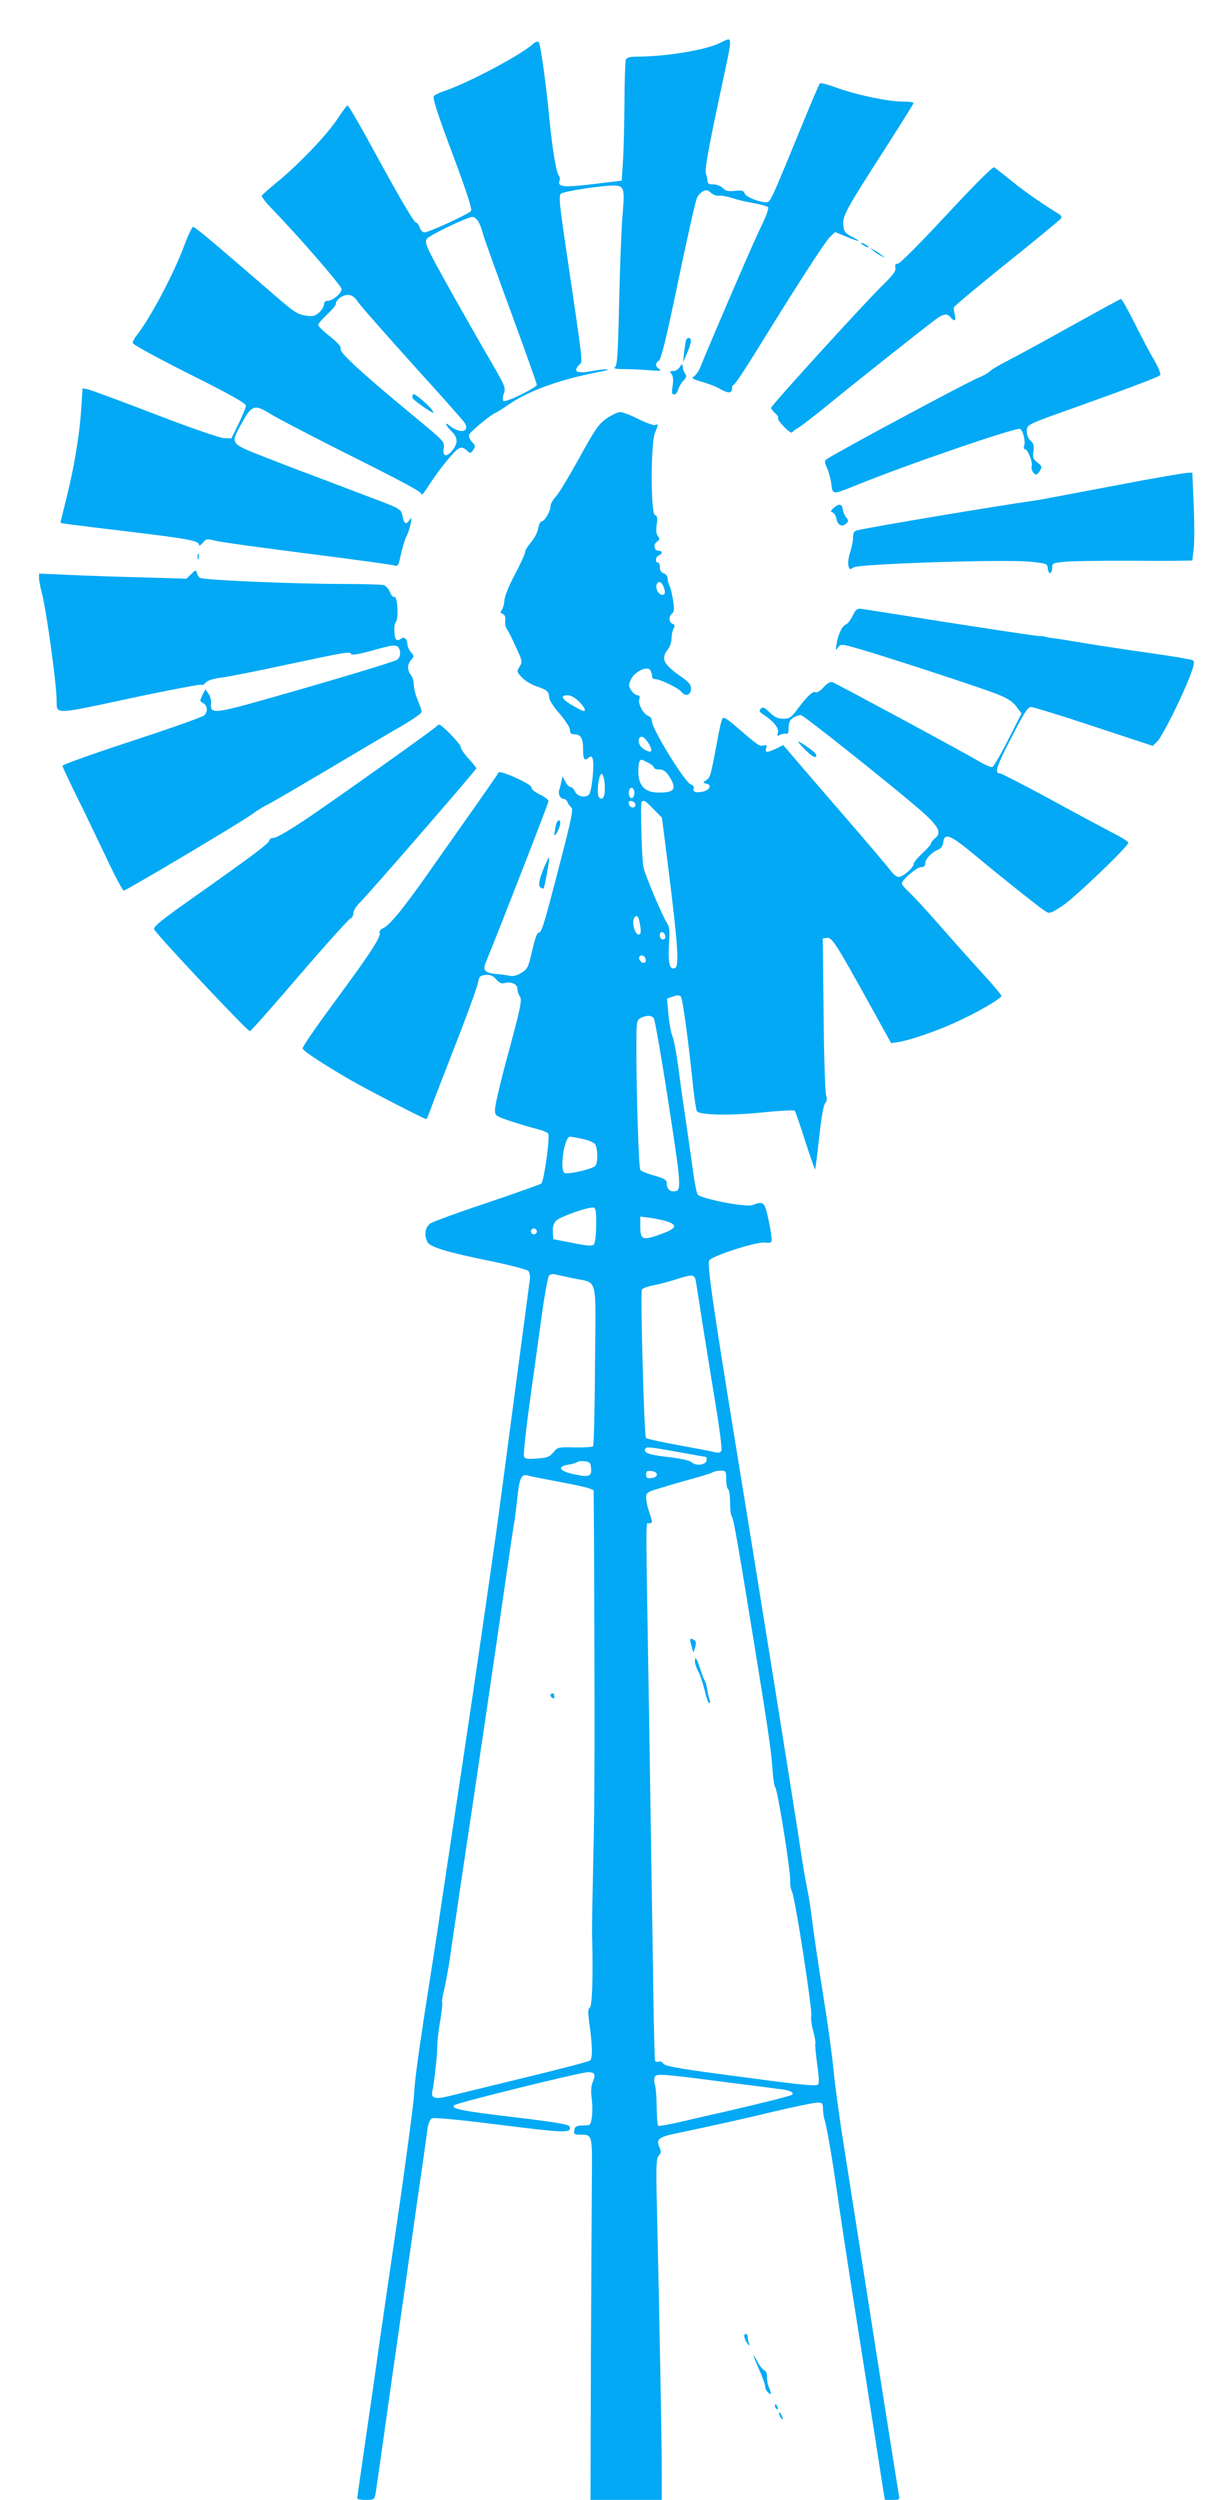 <?xml version="1.0" standalone="no"?>
<!DOCTYPE svg PUBLIC "-//W3C//DTD SVG 20010904//EN"
 "http://www.w3.org/TR/2001/REC-SVG-20010904/DTD/svg10.dtd">
<svg version="1.0" xmlns="http://www.w3.org/2000/svg"
 width="626pt" height="1280pt" viewBox="0 0 626 1280"
 preserveAspectRatio="xMidYMid meet">
<g transform="translate(0,1280) scale(0.1,-0.1)"
fill="#03a9f4" stroke="none">
<path d="M3690 12581 c-69 -36 -274 -70 -421 -71 -43 0 -58 -4 -63 -16 -3 -9
-7 -109 -7 -222 -1 -114 -4 -250 -8 -302 l-6 -95 -149 -18 c-152 -18 -182 -14
-169 19 3 8 0 21 -6 28 -12 14 -32 142 -46 281 -15 167 -46 390 -55 399 -6 6
-18 2 -32 -11 -61 -56 -342 -204 -460 -242 -20 -7 -41 -17 -46 -24 -7 -8 23
-100 95 -292 73 -195 102 -284 96 -295 -10 -15 -216 -110 -239 -110 -8 0 -19
11 -24 25 -5 14 -13 25 -18 25 -10 0 -72 105 -182 305 -107 197 -164 295 -170
295 -3 0 -26 -30 -50 -67 -53 -82 -207 -242 -310 -325 -41 -34 -77 -65 -79
-70 -2 -6 21 -35 52 -67 135 -139 357 -395 357 -411 0 -22 -45 -60 -71 -60
-12 0 -19 -7 -19 -18 0 -10 -11 -29 -24 -41 -22 -20 -31 -22 -71 -17 -40 6
-62 21 -152 99 -349 301 -416 358 -425 355 -5 -2 -27 -48 -47 -103 -55 -145
-172 -365 -242 -454 -11 -13 -19 -30 -19 -37 0 -8 123 -75 290 -159 216 -108
290 -150 290 -163 -1 -9 -18 -51 -38 -92 l-37 -75 -40 2 c-23 2 -180 56 -355
124 -173 66 -326 123 -341 126 l-26 5 -7 -105 c-8 -132 -36 -298 -75 -455 -17
-68 -31 -125 -31 -127 0 -5 19 -7 375 -50 288 -35 335 -44 335 -66 0 -6 8 -1
18 11 18 22 22 22 67 11 26 -7 240 -36 475 -66 235 -30 435 -57 443 -61 12 -4
18 2 23 23 16 72 27 110 39 133 7 14 15 41 19 60 6 32 5 33 -8 15 -17 -24 -26
-17 -35 27 -7 32 -10 34 -186 100 -99 38 -222 84 -274 104 -52 19 -164 62
-248 95 -178 70 -174 65 -113 175 50 91 65 95 145 45 33 -21 193 -104 355
-186 346 -173 420 -213 420 -227 0 -6 18 16 39 50 53 82 129 175 152 186 14 7
25 4 39 -9 20 -18 21 -18 34 1 13 17 12 22 -6 41 -11 12 -18 29 -15 37 6 16
112 104 137 113 8 3 36 21 62 39 103 72 261 130 468 170 36 6 53 13 39 13 -14
1 -51 -4 -83 -10 -70 -13 -91 -2 -61 31 21 24 30 -49 -76 670 -23 159 -26 197
-16 208 13 12 198 41 268 42 56 0 60 -11 49 -141 -6 -63 -14 -264 -18 -447 -6
-276 -10 -335 -22 -342 -10 -7 7 -10 51 -10 36 0 95 -3 130 -6 49 -4 60 -3 47
6 -22 14 -23 29 -2 44 10 8 34 103 74 291 70 336 109 510 120 541 5 13 19 28
30 34 18 9 25 8 42 -7 11 -10 29 -17 40 -15 11 2 40 -3 66 -11 26 -9 76 -21
112 -27 36 -6 69 -16 74 -20 6 -6 -9 -47 -36 -102 -36 -73 -214 -485 -311
-719 -8 -21 -23 -41 -33 -47 -14 -8 -6 -13 42 -27 32 -9 74 -25 92 -36 42 -24
62 -24 62 1 0 11 4 20 9 20 5 0 60 82 122 183 205 332 347 552 372 575 l25 24
61 -25 c66 -27 80 -27 29 -1 -41 21 -48 31 -48 73 0 42 25 86 215 381 79 124
145 228 145 233 0 4 -25 7 -56 7 -75 0 -236 34 -336 70 -45 17 -85 27 -88 23
-4 -5 -42 -93 -85 -198 -142 -347 -166 -403 -180 -409 -24 -9 -113 23 -120 43
-5 15 -13 18 -49 14 -34 -4 -48 -1 -63 14 -11 11 -32 19 -49 19 -22 -1 -29 4
-30 19 0 11 -4 27 -8 36 -7 16 13 128 73 409 48 223 51 240 51 261 0 23 -5 23
-50 0z m-1241 -913 c8 -13 20 -43 26 -68 7 -25 72 -206 144 -402 72 -197 131
-362 131 -368 0 -15 -161 -93 -171 -83 -5 5 -4 22 2 38 11 28 6 39 -61 155
-132 227 -288 505 -316 563 -22 44 -26 62 -18 74 11 17 207 112 234 112 8 1
21 -9 29 -21z m-616 -413 c13 -20 139 -162 278 -317 140 -154 260 -289 267
-300 21 -29 8 -52 -26 -43 -15 3 -35 14 -45 22 -30 28 -28 8 3 -22 35 -34 38
-62 9 -99 -30 -39 -53 -35 -46 8 5 34 3 36 -131 147 -273 225 -402 342 -397
361 4 12 -11 30 -54 65 -34 26 -61 53 -61 59 0 6 20 30 45 53 25 23 45 47 45
53 0 22 33 48 61 48 21 0 34 -9 52 -35z"/>
<path d="M2116 10781 c-4 -6 -5 -15 -2 -20 10 -15 106 -82 106 -73 0 17 -98
104 -104 93z"/>
<path d="M4849 11700 c-134 -144 -239 -250 -249 -250 -13 0 -17 -6 -13 -20 4
-16 -11 -37 -63 -88 -93 -90 -574 -619 -574 -630 0 -5 9 -17 20 -27 11 -10 18
-20 16 -24 -8 -12 64 -86 72 -75 4 6 18 17 32 24 13 7 85 63 160 124 127 104
461 369 541 429 41 31 61 34 79 12 20 -24 29 -18 21 13 -4 15 -6 32 -4 39 3 7
125 109 273 228 148 118 272 221 276 227 4 7 0 16 -11 22 -73 44 -172 112
-240 167 -44 36 -85 68 -92 72 -7 5 -97 -85 -244 -243z"/>
<path d="M4410 11556 c0 -3 9 -10 20 -16 11 -6 20 -8 20 -6 0 3 -9 10 -20 16
-11 6 -20 8 -20 6z"/>
<path d="M4475 11515 c11 -9 29 -21 40 -26 l20 -10 -20 16 c-11 9 -29 21 -40
26 l-20 10 20 -16z"/>
<path d="M5499 11137 c-130 -73 -276 -152 -324 -177 -49 -25 -96 -52 -104 -61
-9 -9 -36 -24 -61 -34 -62 -26 -674 -354 -767 -411 -21 -13 -22 -15 -6 -51 9
-21 19 -58 22 -83 7 -54 6 -53 121 -7 251 103 823 299 845 291 16 -7 30 -65
21 -89 -3 -8 -1 -15 5 -15 14 0 41 -69 34 -87 -5 -15 10 -43 24 -43 3 0 12 9
19 21 11 18 10 23 -14 41 -22 18 -25 26 -20 57 4 29 1 41 -14 54 -12 10 -20
29 -20 47 0 37 -6 34 265 130 262 94 408 149 418 159 5 5 -8 39 -31 78 -22 37
-67 123 -101 191 -34 67 -64 122 -69 121 -4 0 -113 -60 -243 -132z"/>
<path d="M3516 11062 c-3 -5 -7 -33 -11 -63 l-6 -54 20 45 c11 25 20 53 20 63
1 17 -14 23 -23 9z"/>
<path d="M3482 10920 c-7 -11 -22 -20 -33 -20 -18 0 -19 -2 -9 -15 8 -10 10
-30 6 -60 -6 -36 -4 -45 7 -45 8 0 18 11 21 25 4 14 16 35 27 46 14 14 17 24
11 32 -6 7 -12 22 -14 35 -3 23 -3 23 -16 2z"/>
<path d="M3108 10658 c-41 -29 -60 -56 -140 -202 -51 -92 -105 -182 -120 -198
-16 -17 -28 -39 -28 -50 0 -26 -31 -78 -46 -78 -6 0 -14 -16 -17 -36 -3 -19
-20 -51 -36 -70 -17 -19 -31 -42 -31 -50 0 -9 -23 -60 -51 -113 -30 -55 -53
-112 -55 -134 -1 -21 -8 -44 -14 -51 -8 -10 -7 -15 6 -20 10 -4 15 -16 12 -35
-1 -16 2 -35 9 -42 6 -8 26 -48 45 -90 34 -73 35 -77 20 -102 -16 -25 -15 -28
12 -56 16 -17 51 -38 77 -46 53 -18 60 -24 63 -60 2 -13 26 -50 55 -82 28 -33
51 -69 51 -81 0 -17 6 -22 25 -22 30 0 43 -23 42 -78 0 -50 7 -60 28 -42 12
10 16 9 21 -5 10 -25 -4 -166 -18 -182 -17 -21 -61 -12 -73 15 -5 12 -15 22
-22 22 -7 0 -19 12 -27 28 l-14 27 -7 -30 c-4 -16 -8 -36 -11 -42 -5 -20 7
-43 22 -43 8 0 18 -8 21 -17 4 -10 13 -22 20 -28 10 -8 1 -55 -47 -240 -92
-358 -105 -400 -120 -400 -9 0 -20 -32 -34 -93 -19 -85 -24 -94 -55 -113 -22
-14 -43 -19 -60 -15 -14 3 -45 7 -69 9 -56 5 -70 19 -55 55 80 196 323 820
323 830 0 7 -20 22 -45 34 -26 13 -44 28 -42 36 2 17 -165 92 -170 76 -3 -9
-50 -76 -278 -399 -139 -198 -133 -190 -208 -289 -38 -50 -82 -97 -98 -105
-20 -9 -28 -19 -24 -29 6 -17 -45 -98 -169 -267 -147 -199 -226 -312 -226
-323 0 -11 96 -75 244 -161 77 -45 379 -201 390 -201 2 0 11 21 21 48 23 63
47 124 151 392 48 124 90 241 93 260 5 30 10 35 38 38 24 2 38 -3 54 -22 16
-18 29 -24 42 -20 31 10 67 -4 67 -26 0 -11 5 -29 12 -40 14 -21 9 -44 -79
-370 -25 -96 -47 -190 -47 -209 -1 -33 0 -34 69 -58 39 -13 98 -31 132 -40 34
-8 67 -20 71 -27 11 -12 -21 -244 -35 -256 -4 -4 -128 -48 -276 -98 -147 -49
-279 -97 -292 -106 -27 -18 -34 -61 -15 -96 13 -25 101 -52 319 -96 101 -21
189 -44 197 -51 7 -8 11 -26 8 -46 -2 -17 -34 -255 -70 -527 -94 -712 -92
-696 -124 -920 -79 -552 -114 -786 -205 -1390 -25 -168 -52 -348 -60 -400 -7
-52 -23 -153 -34 -225 -11 -71 -32 -204 -46 -295 -34 -221 -53 -366 -54 -417
-1 -34 -49 -394 -86 -643 -3 -19 -16 -111 -30 -205 -14 -93 -34 -233 -45 -310
-12 -77 -27 -187 -35 -245 -8 -58 -33 -229 -55 -380 -22 -151 -40 -278 -40
-282 0 -5 20 -8 44 -8 42 0 44 2 50 32 3 18 39 271 80 563 42 292 99 692 127
890 29 198 55 382 58 409 3 28 13 53 21 59 11 6 125 -4 354 -33 338 -42 367
-43 353 -7 -4 10 -78 22 -279 46 -277 33 -329 44 -311 62 12 12 647 169 685
169 35 0 41 -11 25 -49 -9 -21 -11 -48 -6 -84 8 -63 1 -137 -15 -138 -6 0 -24
-2 -41 -2 -23 -2 -31 -7 -33 -25 -3 -19 1 -22 30 -22 63 0 62 2 60 -227 -1
-114 -3 -531 -5 -926 l-2 -717 183 0 182 0 0 155 c0 144 -12 798 -25 1352 -5
208 -3 243 10 256 12 13 13 21 4 41 -19 41 -6 53 73 70 217 46 361 78 523 117
99 23 194 43 210 43 28 1 30 -2 31 -34 1 -19 4 -42 7 -50 9 -24 36 -175 57
-320 26 -181 77 -514 95 -625 12 -74 101 -639 146 -932 l12 -73 39 0 c35 0 38
2 33 23 -4 19 -150 946 -280 1777 -26 162 -50 342 -55 400 -5 58 -27 222 -50
365 -23 143 -48 312 -56 375 -7 63 -20 148 -29 189 -8 40 -22 121 -31 180 -21
148 -234 1475 -339 2116 -116 711 -144 909 -131 923 24 25 238 93 281 90 39
-3 40 -2 37 27 -1 17 -9 63 -18 103 -17 78 -24 83 -79 62 -33 -13 -264 32
-281 54 -5 8 -16 59 -23 113 -7 54 -24 168 -36 253 -13 85 -31 214 -40 285
-10 72 -23 144 -31 161 -7 17 -16 67 -20 111 l-7 80 31 11 c23 8 33 7 40 -1 9
-11 38 -221 63 -464 7 -62 15 -117 19 -122 12 -21 171 -24 334 -7 88 9 162 13
167 9 4 -4 28 -75 54 -156 26 -81 49 -146 51 -145 1 2 11 75 20 163 11 99 22
166 31 176 9 11 11 23 5 40 -5 13 -11 200 -13 414 l-4 390 22 3 c25 4 49 -35
225 -353 l103 -186 40 6 c60 10 200 58 296 103 108 49 229 120 229 133 0 5
-46 60 -103 122 -56 61 -154 171 -216 242 -63 72 -131 146 -152 165 -22 20
-39 40 -39 46 0 19 76 84 98 84 15 0 22 6 22 20 0 22 34 58 67 70 14 6 23 19
25 37 6 51 35 39 153 -58 144 -120 334 -271 366 -292 25 -17 27 -16 90 24 63
41 339 305 339 324 0 6 -37 29 -83 52 -45 24 -190 101 -321 173 -132 71 -246
130 -253 130 -30 0 -20 32 58 183 67 131 84 157 102 157 12 -1 157 -45 322
-100 l300 -99 23 22 c25 24 124 221 168 335 21 56 25 75 15 81 -6 4 -98 20
-204 35 -106 15 -261 38 -345 52 -83 14 -164 27 -180 28 -15 2 -27 5 -27 6 0
1 -18 3 -40 4 -22 2 -229 33 -460 69 -231 37 -431 68 -445 70 -19 2 -28 -6
-42 -36 -10 -21 -25 -40 -34 -44 -19 -7 -40 -48 -48 -98 -7 -37 -6 -38 7 -20
15 19 16 19 113 -9 135 -39 597 -190 694 -227 60 -23 85 -39 106 -66 l27 -36
-68 -134 c-37 -74 -74 -137 -81 -140 -7 -3 -39 11 -71 30 -64 39 -723 394
-748 404 -11 4 -27 -5 -46 -26 -16 -18 -34 -29 -40 -26 -13 9 -42 -17 -91 -82
-34 -47 -43 -53 -75 -53 -28 0 -45 8 -70 32 -27 26 -35 30 -46 19 -10 -10 -7
-16 13 -29 53 -35 82 -71 75 -93 -6 -18 -4 -19 12 -11 10 5 24 7 31 5 8 -3 12
7 12 31 0 27 6 40 25 52 13 8 31 14 39 12 16 -3 415 -320 585 -464 117 -99
139 -135 102 -165 -11 -9 -21 -21 -21 -26 0 -6 -20 -29 -45 -52 -25 -23 -45
-48 -45 -55 0 -19 -54 -66 -76 -66 -10 0 -28 13 -39 29 -11 16 -128 154 -261
307 -133 154 -252 292 -266 309 l-26 30 -36 -18 c-47 -22 -59 -22 -51 2 5 16
2 18 -14 14 -21 -5 -28 0 -145 101 -42 37 -60 46 -65 37 -5 -7 -16 -54 -25
-105 -35 -188 -37 -196 -57 -210 -20 -13 -20 -14 1 -19 29 -7 15 -33 -22 -41
-35 -7 -52 0 -44 19 2 7 -4 15 -14 18 -29 7 -200 284 -200 323 0 13 -8 25 -18
28 -25 8 -55 62 -47 86 4 14 2 20 -9 20 -9 0 -23 11 -32 25 -15 23 -15 28 -1
58 19 39 83 69 98 46 5 -8 9 -21 9 -30 0 -9 6 -16 14 -16 27 0 121 -45 137
-66 21 -26 49 -16 49 18 0 19 -12 33 -47 58 -94 64 -109 94 -73 140 11 14 20
39 20 57 0 17 5 40 10 51 9 15 7 21 -5 25 -19 8 -20 38 -2 53 11 8 12 24 5 67
-5 31 -13 65 -18 75 -6 10 -10 27 -10 38 0 11 -9 22 -20 26 -13 4 -20 15 -20
31 0 13 -4 24 -10 24 -16 0 -12 30 5 36 20 8 19 24 0 24 -24 0 -31 31 -10 46
15 11 16 16 5 29 -8 10 -10 29 -6 59 5 34 4 45 -9 49 -22 9 -22 367 0 420 18
45 19 48 1 41 -8 -3 -46 11 -85 30 -39 20 -81 36 -94 36 -12 0 -44 -15 -69
-32z m292 -864 c12 -30 5 -45 -15 -38 -17 7 -29 39 -20 54 11 17 25 11 35 -16z
m-431 -589 c32 -33 37 -55 9 -41 -92 45 -120 76 -71 76 19 0 39 -12 62 -35z
m355 -214 c22 -38 15 -49 -19 -31 -26 14 -41 43 -30 60 10 17 28 6 49 -29z
m-4 -96 c17 -9 30 -20 30 -25 0 -6 12 -10 28 -10 20 0 33 -9 50 -35 42 -66 28
-85 -61 -83 -64 2 -97 37 -97 107 0 42 5 61 17 61 2 0 17 -7 33 -15z m-222
-115 c3 -56 -9 -83 -29 -63 -15 15 -2 126 14 120 7 -2 13 -27 15 -57z m152
-40 c0 -10 -5 -22 -10 -25 -13 -8 -24 20 -16 41 8 20 26 9 26 -16z m5 -60 c0
-22 -29 -18 -33 3 -3 14 1 18 15 15 10 -2 18 -10 18 -18z m93 -23 l43 -44 29
-229 c51 -404 60 -527 40 -539 -28 -17 -39 23 -33 115 5 70 3 94 -9 112 -26
39 -116 254 -122 289 -9 52 -16 326 -9 333 11 11 18 7 61 -37z m-74 -569 c12
-53 11 -73 -3 -73 -17 0 -33 52 -25 78 8 24 23 21 28 -5z m134 -81 c2 -10 -3
-17 -12 -17 -10 0 -16 9 -16 21 0 24 23 21 28 -4z m-100 -120 c2 -10 -3 -17
-11 -17 -16 0 -30 24 -19 34 10 10 27 1 30 -17z m41 -300 c6 -8 40 -204 76
-437 67 -438 68 -450 24 -450 -21 0 -34 17 -34 44 0 15 -14 23 -64 37 -36 10
-67 23 -71 29 -8 13 -20 390 -20 615 0 148 1 152 23 163 31 15 53 14 66 -1z
m-367 -618 c29 -6 59 -18 66 -27 14 -18 16 -90 3 -110 -10 -16 -136 -46 -158
-38 -28 11 -3 186 27 186 5 0 33 -5 62 -11z m72 -442 c0 -51 -6 -93 -12 -99
-9 -9 -36 -7 -109 8 l-98 19 -3 36 c-2 23 3 43 15 57 18 21 165 73 193 69 12
-2 15 -20 14 -90z m366 18 c54 -19 43 -37 -40 -66 -89 -32 -100 -27 -100 43
l0 49 53 -7 c28 -4 68 -12 87 -19z m-670 -50 c0 -8 -7 -15 -15 -15 -8 0 -15 7
-15 15 0 8 7 15 15 15 8 0 15 -7 15 -15z m185 -240 c131 -28 117 25 113 -445
-1 -225 -6 -412 -10 -415 -4 -4 -46 -7 -94 -6 -84 2 -88 1 -109 -25 -19 -23
-31 -28 -83 -32 -50 -4 -63 -1 -68 11 -3 9 10 135 30 279 20 145 48 346 62
448 14 101 30 190 36 197 6 8 18 11 27 9 9 -2 52 -12 96 -21z m630 -17 c3 -18
19 -118 35 -223 17 -104 46 -288 66 -408 20 -120 33 -225 30 -233 -4 -12 -13
-14 -32 -10 -14 4 -98 20 -186 36 -89 16 -165 33 -169 37 -9 9 -29 736 -21
759 2 7 29 17 60 23 31 6 84 20 117 31 85 27 93 26 100 -12z m-89 -873 c76
-14 140 -25 142 -25 1 0 2 -6 2 -14 0 -27 -54 -35 -79 -12 -10 9 -59 19 -121
26 -97 11 -126 22 -114 42 7 11 15 11 170 -17z m-448 -83 c4 -42 -11 -47 -90
-30 -74 16 -86 39 -25 49 20 3 40 9 44 13 4 4 21 6 38 4 26 -3 30 -7 33 -36z
m337 -32 c0 -9 -11 -16 -27 -18 -23 -3 -28 1 -28 18 0 17 5 21 28 18 16 -2 27
-9 27 -18z m355 -24 c0 -25 5 -48 10 -51 6 -3 10 -34 10 -69 0 -34 4 -66 9
-71 9 -9 33 -150 120 -685 64 -393 82 -518 88 -605 3 -49 10 -93 14 -96 12 -7
80 -434 77 -479 -1 -19 3 -44 9 -55 16 -29 105 -605 99 -637 -3 -15 2 -50 10
-78 8 -29 13 -57 11 -64 -2 -6 2 -53 9 -105 9 -59 11 -98 5 -104 -11 -11 -90
-2 -500 53 -219 29 -286 42 -293 54 -5 8 -15 13 -22 10 -8 -3 -16 -1 -20 4 -3
5 -8 220 -11 478 -4 258 -13 840 -20 1294 -18 1071 -18 980 0 980 8 0 15 4 15
9 0 5 -7 28 -15 51 -8 23 -15 55 -15 71 0 27 4 30 83 53 45 14 118 35 162 47
44 12 87 25 95 30 8 5 27 9 43 9 25 0 27 -3 27 -44z m-867 -11 c76 -14 149
-30 163 -35 l25 -10 2 -248 c4 -985 4 -1358 -4 -1647 -4 -181 -7 -355 -6 -385
6 -191 1 -361 -11 -369 -11 -6 -11 -24 -1 -97 14 -100 15 -162 2 -174 -4 -5
-150 -43 -323 -85 -173 -42 -349 -85 -390 -95 -81 -21 -104 -15 -95 24 9 37
26 190 25 230 0 21 6 79 15 128 8 49 13 93 10 97 -2 5 2 32 10 62 7 30 21 104
30 164 8 61 34 229 55 375 89 593 172 1154 220 1490 28 195 53 364 56 375 2
11 8 62 14 113 9 97 21 126 49 118 9 -3 78 -17 154 -31z m857 -3075 c129 -16
259 -33 288 -37 47 -5 71 -17 60 -28 -5 -6 -158 -44 -313 -80 -66 -15 -176
-40 -244 -56 -68 -16 -126 -27 -130 -23 -3 3 -6 45 -7 92 0 48 -4 99 -8 114
-5 15 -6 35 -2 43 7 19 33 17 356 -25z"/>
<path d="M3541 4378 c5 -18 9 -35 10 -38 0 -3 5 8 10 25 6 20 5 32 -4 37 -22
14 -26 8 -16 -24z"/>
<path d="M3560 4292 c0 -10 8 -34 19 -54 10 -20 24 -64 32 -97 7 -34 17 -61
22 -61 5 0 6 8 2 18 -4 9 -9 33 -12 52 -3 19 -9 40 -13 45 -4 6 -15 34 -24 63
-18 54 -26 65 -26 34z"/>
<path d="M2820 4121 c0 -6 5 -13 10 -16 6 -3 10 1 10 9 0 9 -4 16 -10 16 -5 0
-10 -4 -10 -9z"/>
<path d="M5845 10339 c-115 -22 -282 -53 -370 -70 -88 -17 -176 -33 -195 -35
-171 -24 -807 -130 -887 -149 -18 -4 -23 -12 -23 -38 0 -17 -7 -51 -15 -75 -8
-23 -12 -54 -9 -67 5 -22 8 -23 27 -10 29 18 767 42 902 29 88 -9 90 -9 93
-37 4 -32 22 -26 22 8 0 21 5 23 68 29 37 3 171 5 297 5 127 -1 258 -1 292 0
l61 1 7 61 c4 33 4 134 0 225 l-7 164 -27 -1 c-14 -1 -120 -19 -236 -40z"/>
<path d="M4273 10201 c-19 -16 -20 -20 -8 -25 9 -3 18 -19 21 -36 7 -32 30
-40 52 -18 9 9 9 15 -2 27 -8 9 -16 27 -18 40 -4 31 -18 35 -45 12z"/>
<path d="M1012 9950 c0 -14 2 -19 5 -12 2 6 2 18 0 25 -3 6 -5 1 -5 -13z"/>
<path d="M980 9861 l-25 -24 -235 7 c-129 3 -299 9 -377 13 l-143 6 0 -23 c0
-12 7 -48 15 -79 23 -88 75 -465 75 -546 1 -75 -18 -75 375 9 196 42 361 73
367 70 5 -3 15 2 22 11 7 10 35 19 76 25 36 4 182 33 325 64 331 70 336 71
344 57 5 -7 39 -1 115 20 85 24 110 28 122 19 20 -17 18 -57 -4 -69 -25 -13
-300 -96 -631 -190 -305 -87 -325 -89 -320 -33 2 15 -4 38 -13 50 l-16 23 -15
-30 c-14 -29 -14 -32 4 -41 22 -13 25 -43 5 -63 -8 -8 -175 -67 -370 -131
-196 -64 -356 -121 -356 -127 0 -5 31 -71 68 -147 38 -75 106 -217 152 -314
46 -98 88 -178 94 -178 13 0 611 356 656 390 19 15 55 38 80 50 25 12 171 98
325 189 154 92 322 191 373 220 50 30 92 59 92 66 0 8 -9 34 -20 60 -11 26
-20 61 -20 78 0 18 -7 41 -15 51 -20 26 -19 55 2 78 15 17 15 19 -1 37 -9 10
-18 29 -19 42 -1 29 -17 41 -34 28 -7 -6 -17 -8 -23 -4 -11 7 -14 78 -3 89 17
17 9 141 -8 130 -6 -3 -15 8 -21 24 -7 17 -21 33 -32 36 -12 3 -104 6 -204 6
-262 0 -725 20 -739 32 -6 5 -13 17 -15 26 -3 15 -7 14 -28 -7z"/>
<path d="M2230 9076 c-23 -21 -464 -335 -644 -458 -90 -61 -169 -108 -183
-108 -13 0 -23 -6 -23 -12 0 -15 -79 -74 -382 -288 -177 -125 -215 -156 -208
-169 18 -33 477 -521 490 -521 5 0 119 129 255 288 136 158 254 288 261 290 8
2 14 14 14 26 0 12 14 35 31 52 41 39 599 682 599 690 0 4 -18 26 -40 50 -22
24 -40 51 -40 60 0 14 -96 113 -110 114 -3 0 -12 -6 -20 -14z"/>
<path d="M4122 8964 c33 -33 51 -45 58 -38 7 7 -3 20 -32 41 -70 49 -76 48
-26 -3z"/>
<path d="M2846 8569 c-3 -17 -6 -37 -6 -43 1 -17 29 37 30 57 0 29 -17 19 -24
-14z"/>
<path d="M2789 8363 c-27 -64 -34 -99 -19 -108 6 -4 13 -5 15 -4 5 6 33 159
28 159 -2 0 -13 -21 -24 -47z"/>
<path d="M3815 828 c4 -13 12 -27 18 -33 7 -7 8 -4 3 8 -3 10 -6 25 -6 33 0 8
-5 14 -11 14 -6 0 -8 -9 -4 -22z"/>
<path d="M3860 738 c0 -3 14 -36 30 -73 17 -37 30 -75 30 -85 0 -10 7 -23 15
-30 18 -15 19 -10 4 27 -7 15 -11 40 -10 54 1 15 -5 29 -13 32 -8 3 -24 23
-35 44 -11 21 -20 35 -21 31z"/>
<path d="M3970 481 c0 -6 4 -13 10 -16 6 -3 7 1 4 9 -7 18 -14 21 -14 7z"/>
<path d="M3990 445 c0 -5 5 -17 10 -25 5 -8 10 -10 10 -5 0 6 -5 17 -10 25 -5
8 -10 11 -10 5z"/>
</g>
</svg>
